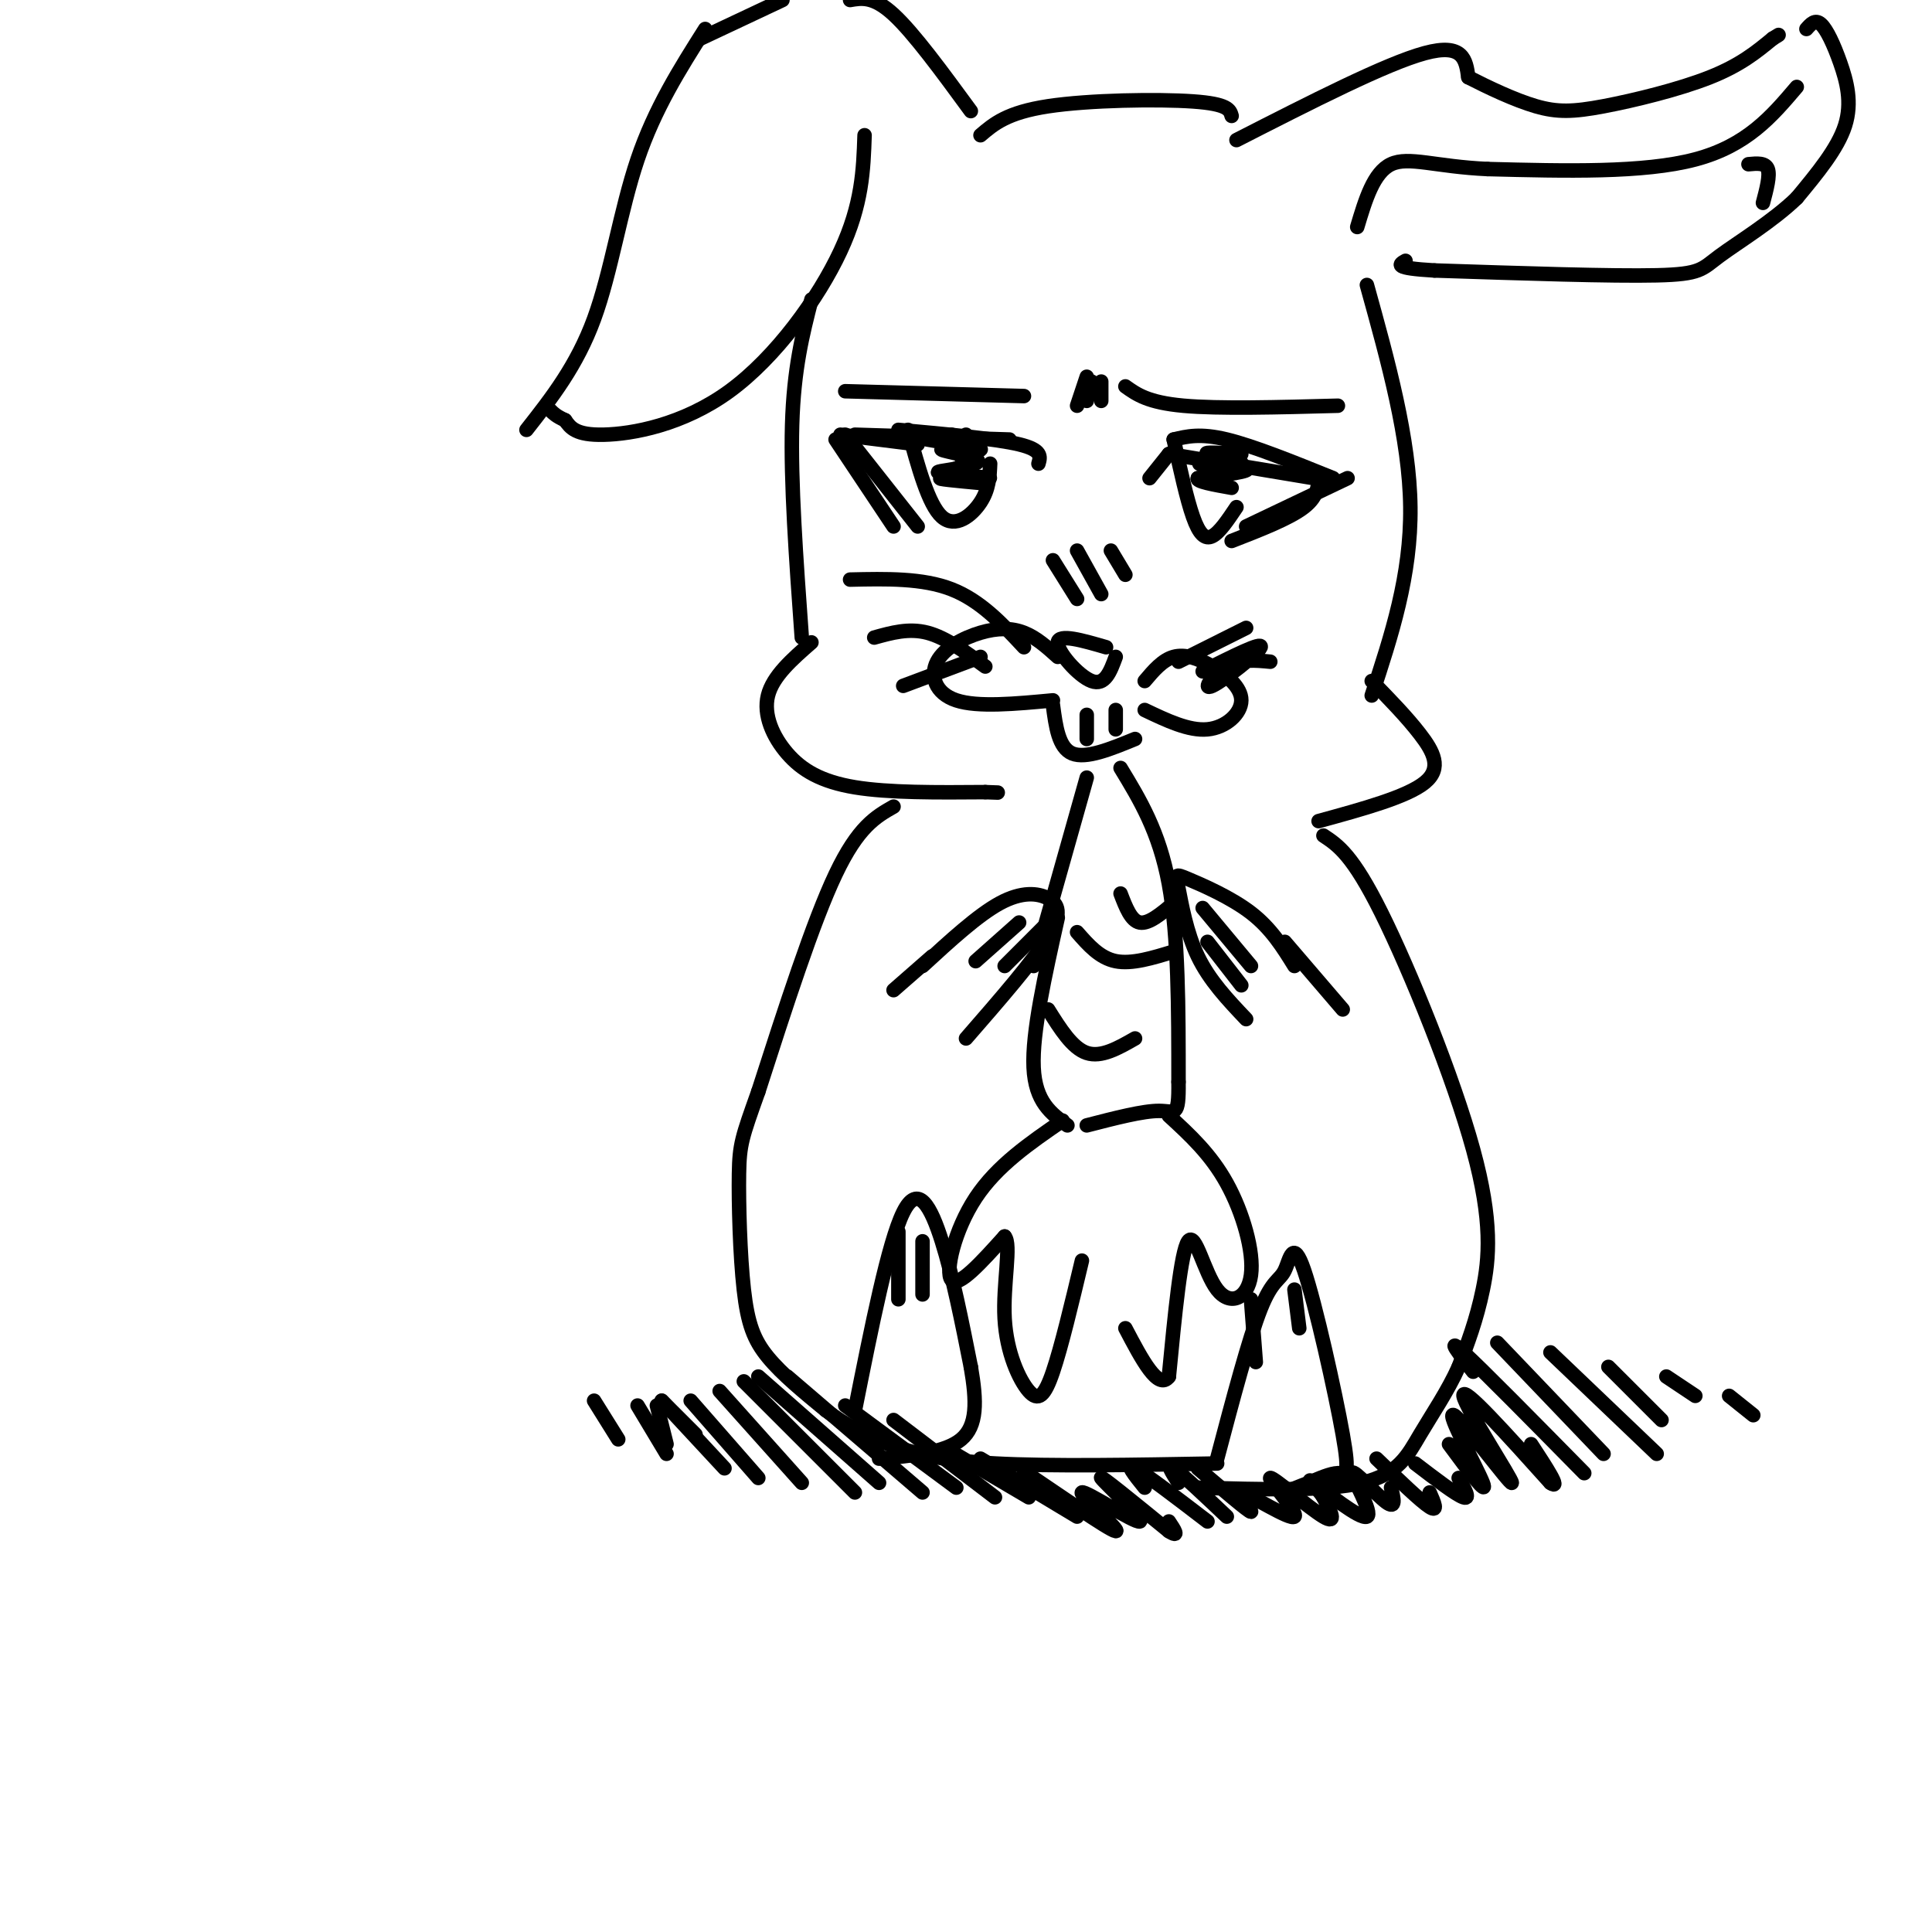 <svg viewBox='0 0 400 400' version='1.1' xmlns='http://www.w3.org/2000/svg' xmlns:xlink='http://www.w3.org/1999/xlink'><g fill='none' stroke='rgb(0,0,0)' stroke-width='3' stroke-linecap='round' stroke-linejoin='round'><path d='M229,134c-4.889,-1.422 -9.778,-2.844 -10,-1c-0.222,1.844 4.222,6.956 7,8c2.778,1.044 3.889,-1.978 5,-5'/><path d='M219,136c-2.212,-1.995 -4.424,-3.990 -7,-5c-2.576,-1.010 -5.515,-1.033 -9,0c-3.485,1.033 -7.515,3.124 -9,6c-1.485,2.876 -0.424,6.536 4,8c4.424,1.464 12.212,0.732 20,0'/><path d='M237,141c1.847,-2.182 3.694,-4.364 6,-5c2.306,-0.636 5.072,0.273 8,2c2.928,1.727 6.019,4.273 6,7c-0.019,2.727 -3.148,5.636 -7,6c-3.852,0.364 -8.426,-1.818 -13,-4'/><path d='M218,146c0.583,4.417 1.167,8.833 4,10c2.833,1.167 7.917,-0.917 13,-3'/><path d='M212,134c-4.500,-4.833 -9.000,-9.667 -15,-12c-6.000,-2.333 -13.500,-2.167 -21,-2'/><path d='M204,138c-4.083,-3.000 -8.167,-6.000 -12,-7c-3.833,-1.000 -7.417,0.000 -11,1'/><path d='M203,136c0.000,0.000 -16.000,6.000 -16,6'/><path d='M244,137c0.000,0.000 14.000,-7.000 14,-7'/><path d='M249,139c6.238,-3.131 12.476,-6.262 12,-5c-0.476,1.262 -7.667,6.917 -10,8c-2.333,1.083 0.190,-2.405 3,-4c2.810,-1.595 5.905,-1.298 9,-1'/><path d='M215,96c0.417,-1.417 0.833,-2.833 -4,-4c-4.833,-1.167 -14.917,-2.083 -25,-3'/><path d='M175,90c0.000,0.000 15.000,19.000 15,19'/><path d='M173,91c0.000,0.000 12.000,18.000 12,18'/><path d='M190,92c0.000,0.000 -16.000,-2.000 -16,-2'/><path d='M177,90c0.000,0.000 32.000,1.000 32,1'/><path d='M188,89c2.111,7.756 4.222,15.511 7,18c2.778,2.489 6.222,-0.289 8,-3c1.778,-2.711 1.889,-5.356 2,-8'/><path d='M238,99c0.000,0.000 4.000,-5.000 4,-5'/><path d='M242,94c0.000,0.000 30.000,5.000 30,5'/><path d='M279,99c0.000,0.000 -21.000,10.000 -21,10'/><path d='M273,98c0.000,2.333 0.000,4.667 -3,7c-3.000,2.333 -9.000,4.667 -15,7'/><path d='M276,99c-8.250,-3.333 -16.500,-6.667 -22,-8c-5.500,-1.333 -8.250,-0.667 -11,0'/><path d='M243,91c1.356,6.178 2.711,12.356 4,16c1.289,3.644 2.511,4.756 4,4c1.489,-0.756 3.244,-3.378 5,-6'/><path d='M200,90c0.000,0.000 -1.000,2.000 -1,2'/><path d='M252,97c0.000,0.000 -1.000,3.000 -1,3'/><path d='M198,91c0.000,0.000 2.000,7.000 2,7'/><path d='M175,81c0.000,0.000 37.000,1.000 37,1'/><path d='M223,84c0.000,0.000 2.000,-6.000 2,-6'/><path d='M233,80c2.333,1.667 4.667,3.333 12,4c7.333,0.667 19.667,0.333 32,0'/><path d='M225,148c0.000,0.000 0.000,5.000 0,5'/><path d='M231,147c0.000,0.000 0.000,4.000 0,4'/><path d='M225,161c0.000,0.000 -11.000,39.000 -11,39'/><path d='M232,159c4.000,6.583 8.000,13.167 10,24c2.000,10.833 2.000,25.917 2,41'/><path d='M244,224c0.089,7.578 -0.689,6.022 -4,6c-3.311,-0.022 -9.156,1.489 -15,3'/><path d='M219,190c-2.667,11.917 -5.333,23.833 -5,31c0.333,7.167 3.667,9.583 7,12'/><path d='M217,209c2.500,4.000 5.000,8.000 8,9c3.000,1.000 6.500,-1.000 10,-3'/><path d='M223,193c2.333,2.667 4.667,5.333 8,6c3.333,0.667 7.667,-0.667 12,-2'/><path d='M232,185c1.083,2.833 2.167,5.667 4,6c1.833,0.333 4.417,-1.833 7,-4'/><path d='M191,200c5.732,-5.268 11.464,-10.536 16,-13c4.536,-2.464 7.875,-2.125 10,-1c2.125,1.125 3.036,3.036 0,8c-3.036,4.964 -10.018,12.982 -17,21'/><path d='M268,200c-2.408,-3.887 -4.817,-7.774 -9,-11c-4.183,-3.226 -10.142,-5.793 -13,-7c-2.858,-1.207 -2.616,-1.056 -2,2c0.616,3.056 1.604,9.016 4,14c2.396,4.984 6.198,8.992 10,13'/><path d='M220,232c-6.800,4.667 -13.600,9.333 -18,16c-4.400,6.667 -6.400,15.333 -5,17c1.400,1.667 6.200,-3.667 11,-9'/><path d='M208,256c1.459,1.558 -0.392,9.954 0,17c0.392,7.046 3.029,12.743 5,15c1.971,2.257 3.278,1.073 5,-4c1.722,-5.073 3.861,-14.037 6,-23'/><path d='M242,231c4.335,3.981 8.670,7.962 12,14c3.330,6.038 5.656,14.134 5,19c-0.656,4.866 -4.292,6.502 -7,3c-2.708,-3.502 -4.488,-12.144 -6,-10c-1.512,2.144 -2.756,15.072 -4,28'/><path d='M242,285c-2.167,3.000 -5.583,-3.500 -9,-10'/><path d='M168,62c-1.833,7.167 -3.667,14.333 -4,26c-0.333,11.667 0.833,27.833 2,44'/><path d='M168,133c-4.000,3.494 -8.000,6.988 -9,11c-1.000,4.012 1.000,8.542 4,12c3.000,3.458 7.000,5.845 14,7c7.000,1.155 17.000,1.077 27,1'/><path d='M204,164c4.500,0.167 2.250,0.083 0,0'/><path d='M283,59c4.417,15.917 8.833,31.833 9,46c0.167,14.167 -3.917,26.583 -8,39'/><path d='M284,141c3.622,3.711 7.244,7.422 10,11c2.756,3.578 4.644,7.022 1,10c-3.644,2.978 -12.822,5.489 -22,8'/><path d='M185,167c-3.667,2.083 -7.333,4.167 -12,14c-4.667,9.833 -10.333,27.417 -16,45'/><path d='M157,226c-3.400,9.545 -3.901,10.909 -4,17c-0.099,6.091 0.204,16.909 1,24c0.796,7.091 2.085,10.455 5,14c2.915,3.545 7.458,7.273 12,11'/><path d='M171,292c4.036,3.048 8.125,5.167 13,7c4.875,1.833 10.536,3.381 22,4c11.464,0.619 28.732,0.310 46,0'/><path d='M274,173c3.012,1.988 6.024,3.976 12,16c5.976,12.024 14.917,34.083 19,49c4.083,14.917 3.310,22.690 2,29c-1.310,6.310 -3.155,11.155 -5,16'/><path d='M302,283c-2.274,5.060 -5.458,9.708 -8,14c-2.542,4.292 -4.440,8.226 -12,10c-7.560,1.774 -20.780,1.387 -34,1'/><path d='M177,292c3.467,-17.400 6.933,-34.800 10,-41c3.067,-6.200 5.733,-1.200 8,6c2.267,7.200 4.133,16.600 6,26'/><path d='M201,283c1.244,7.200 1.356,12.200 -2,15c-3.356,2.800 -10.178,3.400 -17,4'/><path d='M252,302c3.294,-12.456 6.589,-24.912 9,-31c2.411,-6.088 3.939,-5.808 5,-8c1.061,-2.192 1.656,-6.856 4,0c2.344,6.856 6.439,25.230 8,34c1.561,8.770 0.589,7.934 -1,8c-1.589,0.066 -3.794,1.033 -6,2'/><path d='M271,307c-1.833,0.667 -3.417,1.333 -5,2'/><path d='M201,23c-5.917,-8.083 -11.833,-16.167 -16,-20c-4.167,-3.833 -6.583,-3.417 -9,-3'/><path d='M162,0c0.000,0.000 -17.000,8.000 -17,8'/><path d='M146,6c-5.222,8.244 -10.444,16.489 -14,27c-3.556,10.511 -5.444,23.289 -9,33c-3.556,9.711 -8.778,16.356 -14,23'/><path d='M179,28c-0.238,7.149 -0.476,14.298 -5,24c-4.524,9.702 -13.333,21.958 -23,29c-9.667,7.042 -20.190,8.869 -26,9c-5.810,0.131 -6.905,-1.435 -8,-3'/><path d='M117,87c-1.833,-0.833 -2.417,-1.417 -3,-2'/><path d='M203,28c2.756,-2.356 5.511,-4.711 14,-6c8.489,-1.289 22.711,-1.511 30,-1c7.289,0.511 7.644,1.756 8,3'/><path d='M256,29c15.500,-7.917 31.000,-15.833 39,-18c8.000,-2.167 8.500,1.417 9,5'/><path d='M304,16c4.024,2.062 9.584,4.718 14,6c4.416,1.282 7.689,1.191 14,0c6.311,-1.191 15.660,-3.483 22,-6c6.340,-2.517 9.670,-5.258 13,-8'/><path d='M367,8c2.167,-1.333 1.083,-0.667 0,0'/><path d='M374,6c0.905,-1.030 1.810,-2.060 3,-1c1.190,1.060 2.667,4.208 4,8c1.333,3.792 2.524,8.226 1,13c-1.524,4.774 -5.762,9.887 -10,15'/><path d='M372,41c-4.940,4.786 -12.292,9.250 -16,12c-3.708,2.750 -3.774,3.786 -13,4c-9.226,0.214 -27.613,-0.393 -46,-1'/><path d='M297,56c-8.667,-0.500 -7.333,-1.250 -6,-2'/><path d='M372,18c-5.167,6.083 -10.333,12.167 -21,15c-10.667,2.833 -26.833,2.417 -43,2'/><path d='M308,35c-10.822,-0.489 -16.378,-2.711 -20,-1c-3.622,1.711 -5.311,7.356 -7,13'/><path d='M362,34c1.750,-0.167 3.500,-0.333 4,1c0.500,1.333 -0.250,4.167 -1,7'/><path d='M228,79c0.000,0.000 0.000,4.000 0,4'/><path d='M226,79c0.000,0.000 -1.000,4.000 -1,4'/><path d='M218,116c0.000,0.000 5.000,8.000 5,8'/><path d='M223,114c0.000,0.000 5.000,9.000 5,9'/><path d='M230,114c0.000,0.000 3.000,5.000 3,5'/><path d='M193,198c0.000,0.000 -8.000,7.000 -8,7'/><path d='M266,195c0.000,0.000 12.000,14.000 12,14'/><path d='M249,188c0.000,0.000 10.000,12.000 10,12'/><path d='M250,195c0.000,0.000 7.000,9.000 7,9'/><path d='M211,191c0.000,0.000 -9.000,8.000 -9,8'/><path d='M216,192c0.000,0.000 -8.000,8.000 -8,8'/><path d='M186,255c0.000,0.000 0.000,14.000 0,14'/><path d='M191,257c0.000,0.000 0.000,11.000 0,11'/><path d='M259,269c0.000,0.000 1.000,13.000 1,13'/><path d='M268,267c0.000,0.000 1.000,8.000 1,8'/><path d='M137,290c0.000,0.000 7.000,7.000 7,7'/><path d='M137,290c0.000,0.000 13.000,14.000 13,14'/><path d='M143,290c0.000,0.000 14.000,16.000 14,16'/><path d='M149,288c0.000,0.000 17.000,19.000 17,19'/><path d='M154,286c0.000,0.000 23.000,23.000 23,23'/><path d='M157,285c0.000,0.000 25.000,22.000 25,22'/><path d='M163,285c0.000,0.000 28.000,24.000 28,24'/><path d='M175,291c0.000,0.000 23.000,17.000 23,17'/><path d='M185,294c0.000,0.000 21.000,16.000 21,16'/><path d='M196,300c0.000,0.000 17.000,10.000 17,10'/><path d='M203,302c0.000,0.000 20.000,12.000 20,12'/><path d='M216,308c-3.103,-2.406 -6.207,-4.813 -2,-2c4.207,2.813 15.724,10.845 17,11c1.276,0.155 -7.689,-7.567 -7,-8c0.689,-0.433 11.032,6.422 12,6c0.968,-0.422 -7.438,-8.121 -8,-9c-0.562,-0.879 6.719,5.060 14,11'/><path d='M242,317c2.333,1.500 1.167,-0.250 0,-2'/><path d='M237,308c-2.083,-2.583 -4.167,-5.167 -2,-4c2.167,1.167 8.583,6.083 15,11'/><path d='M244,307c-1.333,-2.083 -2.667,-4.167 -1,-3c1.667,1.167 6.333,5.583 11,10'/><path d='M248,304c5.274,4.492 10.547,8.985 11,9c0.453,0.015 -3.915,-4.446 -2,-4c1.915,0.446 10.111,5.800 11,5c0.889,-0.800 -5.530,-7.754 -5,-8c0.530,-0.246 8.009,6.215 11,8c2.991,1.785 1.496,-1.108 0,-4'/><path d='M274,310c-1.198,-1.897 -4.194,-4.641 -2,-3c2.194,1.641 9.578,7.667 11,7c1.422,-0.667 -3.117,-8.026 -3,-9c0.117,-0.974 4.891,4.436 7,6c2.109,1.564 1.555,-0.718 1,-3'/><path d='M285,302c4.583,4.417 9.167,8.833 11,10c1.833,1.167 0.917,-0.917 0,-3'/><path d='M293,303c4.250,3.250 8.500,6.500 10,7c1.500,0.500 0.250,-1.750 -1,-4'/><path d='M300,299c4.110,5.563 8.220,11.126 7,8c-1.220,-3.126 -7.770,-14.941 -6,-14c1.770,0.941 11.861,14.638 12,14c0.139,-0.638 -9.675,-15.611 -10,-18c-0.325,-2.389 8.837,7.805 18,18'/><path d='M321,307c2.333,1.667 -0.833,-3.167 -4,-8'/><path d='M305,284c-2.917,-3.750 -5.833,-7.500 -2,-4c3.833,3.500 14.417,14.250 25,25'/><path d='M310,278c0.000,0.000 22.000,23.000 22,23'/><path d='M321,280c0.000,0.000 22.000,21.000 22,21'/><path d='M333,283c0.000,0.000 11.000,11.000 11,11'/><path d='M345,285c0.000,0.000 6.000,4.000 6,4'/><path d='M358,289c0.000,0.000 5.000,4.000 5,4'/><path d='M136,291c0.000,0.000 2.000,8.000 2,8'/><path d='M132,291c0.000,0.000 6.000,10.000 6,10'/><path d='M123,290c0.000,0.000 5.000,8.000 5,8'/><path d='M197,90c3.661,1.023 7.322,2.045 5,2c-2.322,-0.045 -10.628,-1.159 -10,-1c0.628,0.159 10.189,1.589 11,2c0.811,0.411 -7.128,-0.197 -8,0c-0.872,0.197 5.322,1.199 7,2c1.678,0.801 -1.161,1.400 -4,2'/><path d='M198,97c-2.089,0.472 -5.313,0.652 -3,1c2.313,0.348 10.161,0.863 10,1c-0.161,0.137 -8.332,-0.104 -10,0c-1.668,0.104 3.166,0.552 8,1'/><path d='M257,94c-4.120,-0.231 -8.239,-0.463 -7,0c1.239,0.463 7.837,1.619 7,2c-0.837,0.381 -9.110,-0.013 -9,0c0.110,0.013 8.603,0.432 10,1c1.397,0.568 -4.301,1.284 -10,2'/><path d='M248,99c-0.500,0.667 3.250,1.333 7,2'/></g>
</svg>
